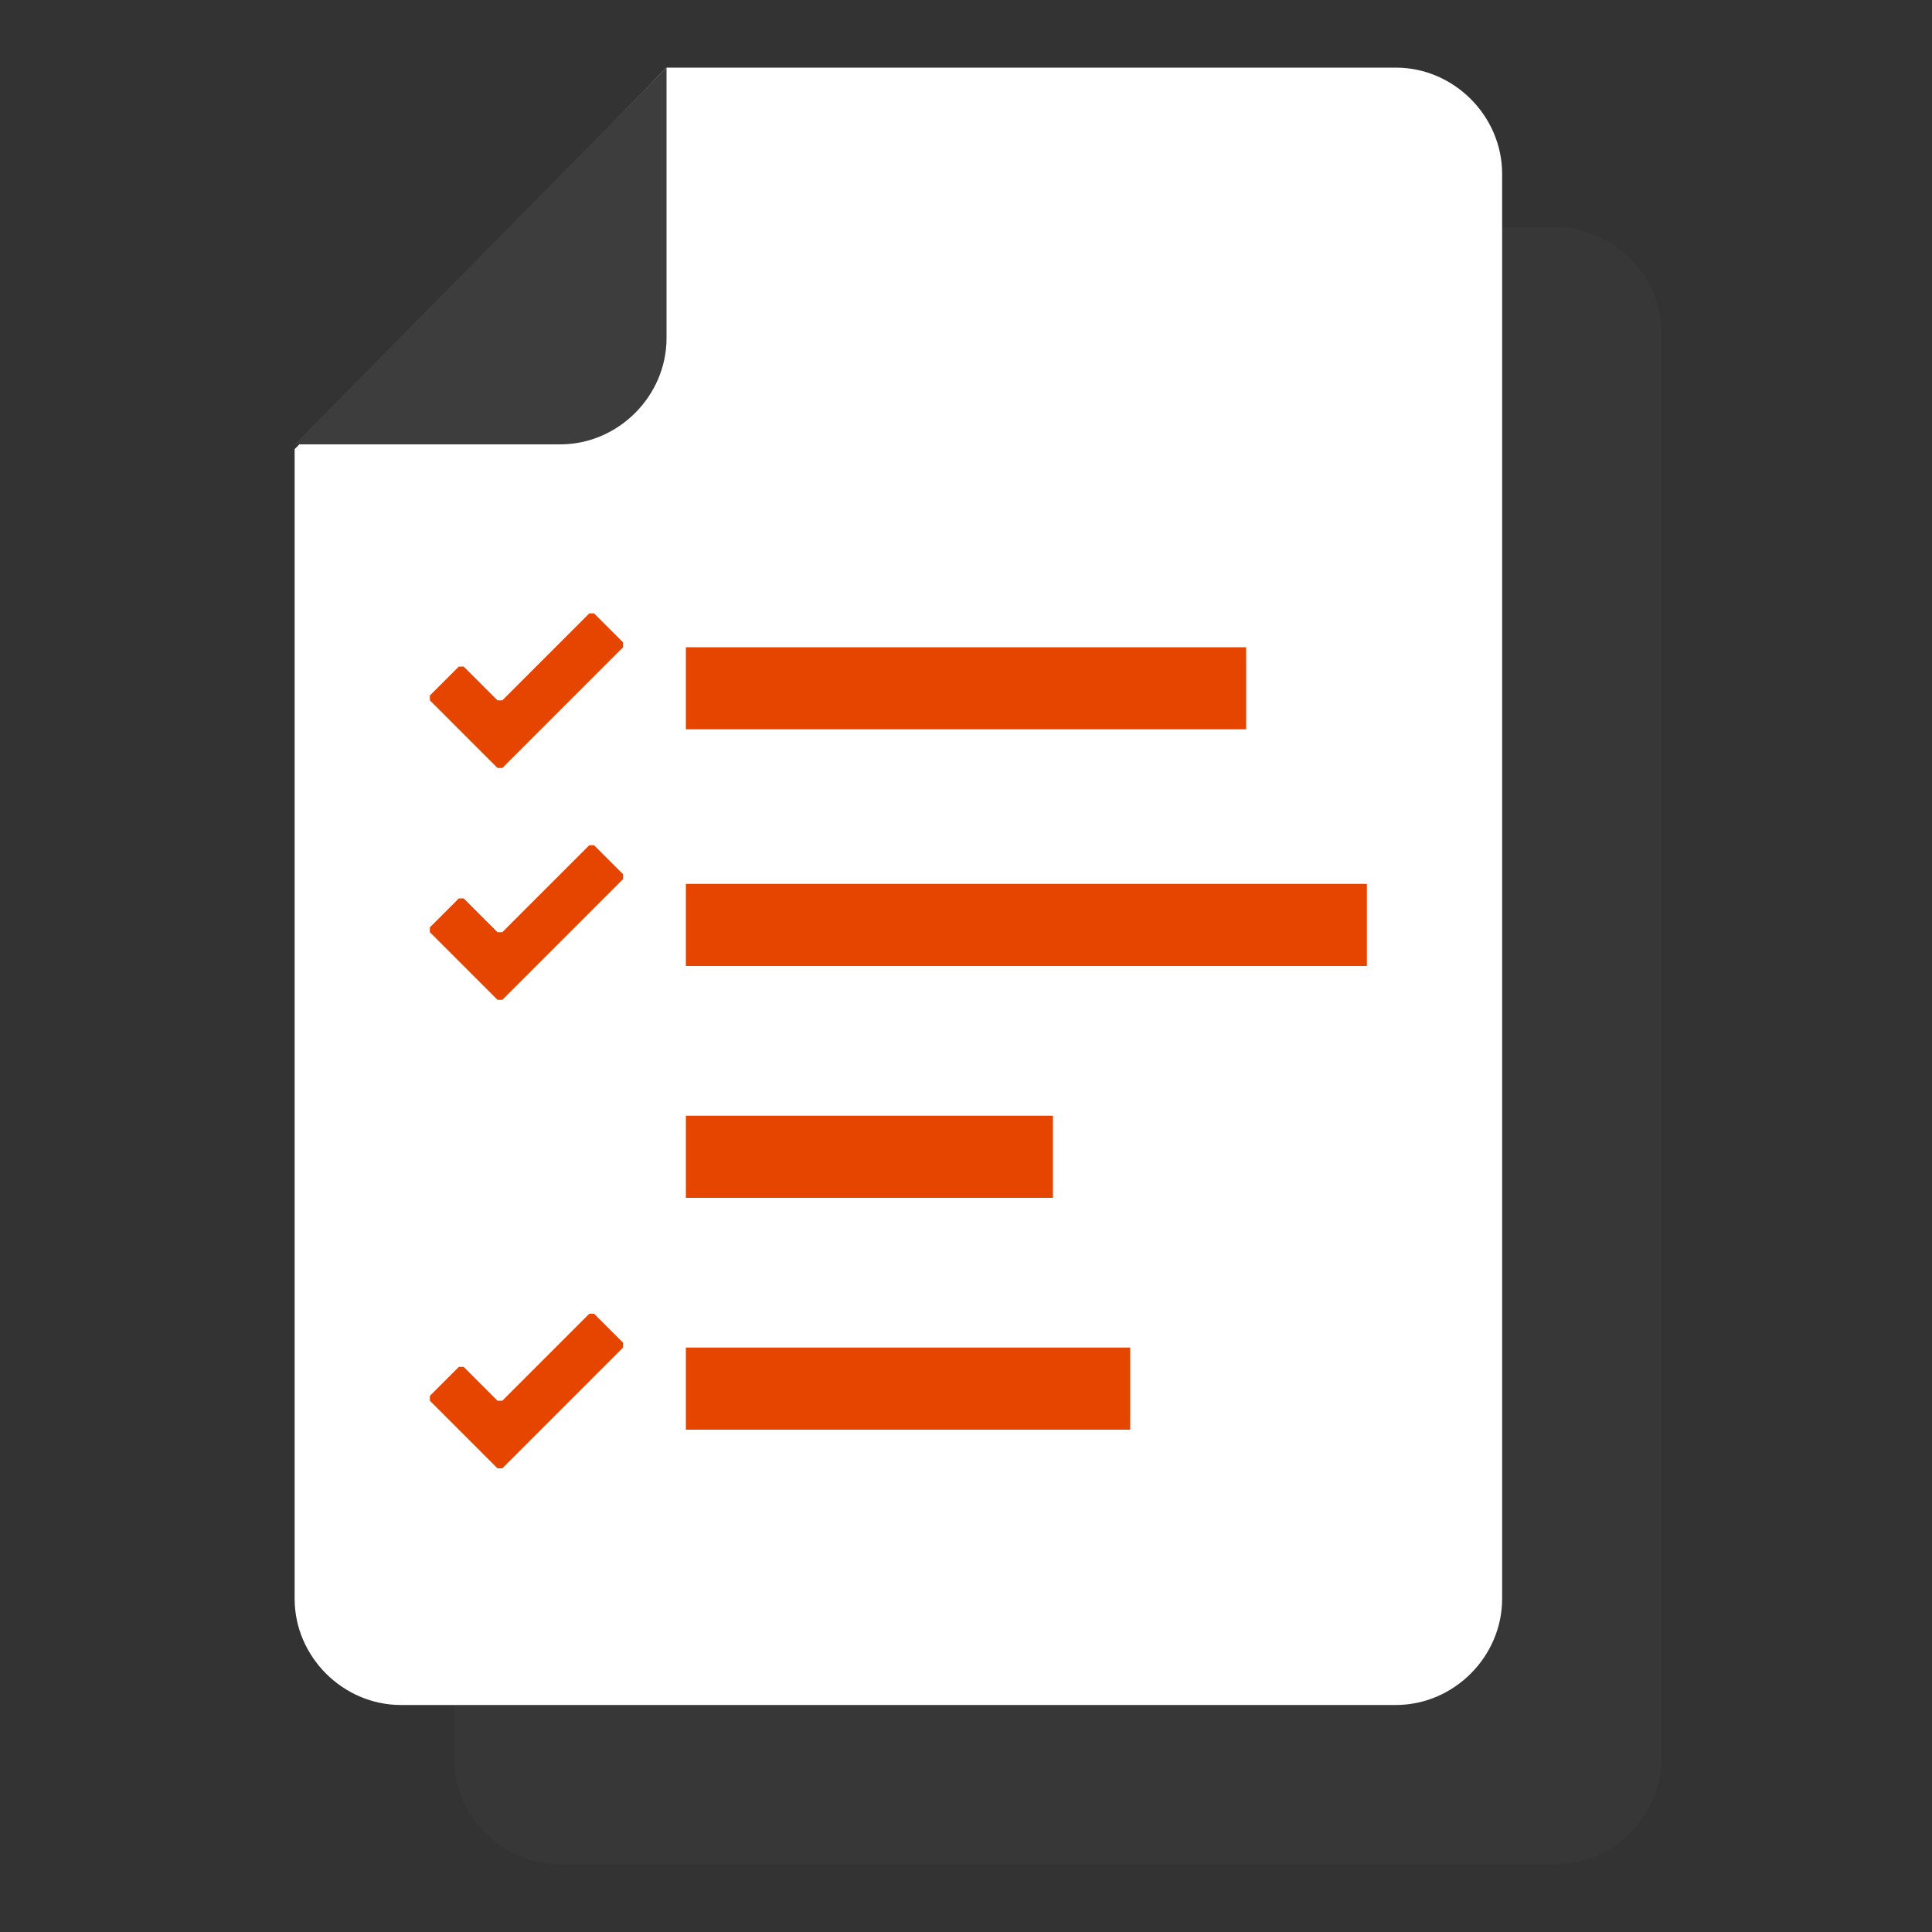 <svg xmlns="http://www.w3.org/2000/svg" viewBox="0 0 40 40"><rect x="0" y="0" width="40" height="40" fill="#333333" stroke="none"/><style>.st1{fill:#3d3d3d}</style><g id="レイヤー_1"><path d="M17.1 4.7h15.1c1.2 0 2.2 1 2.2 2.2v29.5c0 1.2-1 2.2-2.2 2.2H11.6c-1.2 0-2.2-1-2.2-2.2V12.6" opacity=".4" fill="#3d3d3d"/><path class="st1" d="M17.8 5.1v5.7c0 1.2-1 2.2-2.2 2.2h-5.5l7.7-7.9z"/><path d="M13.8 1.4h15.1c1.2 0 2.2 1 2.2 2.2v29.5c0 1.2-1 2.2-2.2 2.2H8.3c-1.2 0-2.2-1-2.2-2.2V9.3" fill="#fff"/><path class="st1" d="M13.8 1.4V7c0 1.2-1 2.2-2.2 2.2H6.1l7.7-7.8z"/><path d="M14.2 13.4h11.6v1.7H14.2zm0 4.9h14.1V20H14.2zm0 4.8h7.6v1.7h-7.6zm-5.3-8.7l.6-.6h.1l.7.7h.1l1.8-1.8h.1l.6.6v.1l-2.5 2.5h-.1l-.6-.6-.1-.1-.7-.7v-.1m5.3 13.5h9.2v1.7h-9.2zm-5.3 1l.6-.6h.1l.7.7h.1l1.8-1.8h.1l.6.6v.1l-2.5 2.5h-.1l-.6-.6-.1-.1-.7-.7v-.1m0-9.7l.6-.6h.1l.7.7h.1l1.8-1.8h.1l.6.6v.1l-2.5 2.5h-.1l-.6-.6-.1-.1-.7-.7v-.1" fill="#e64500"/></g></svg>